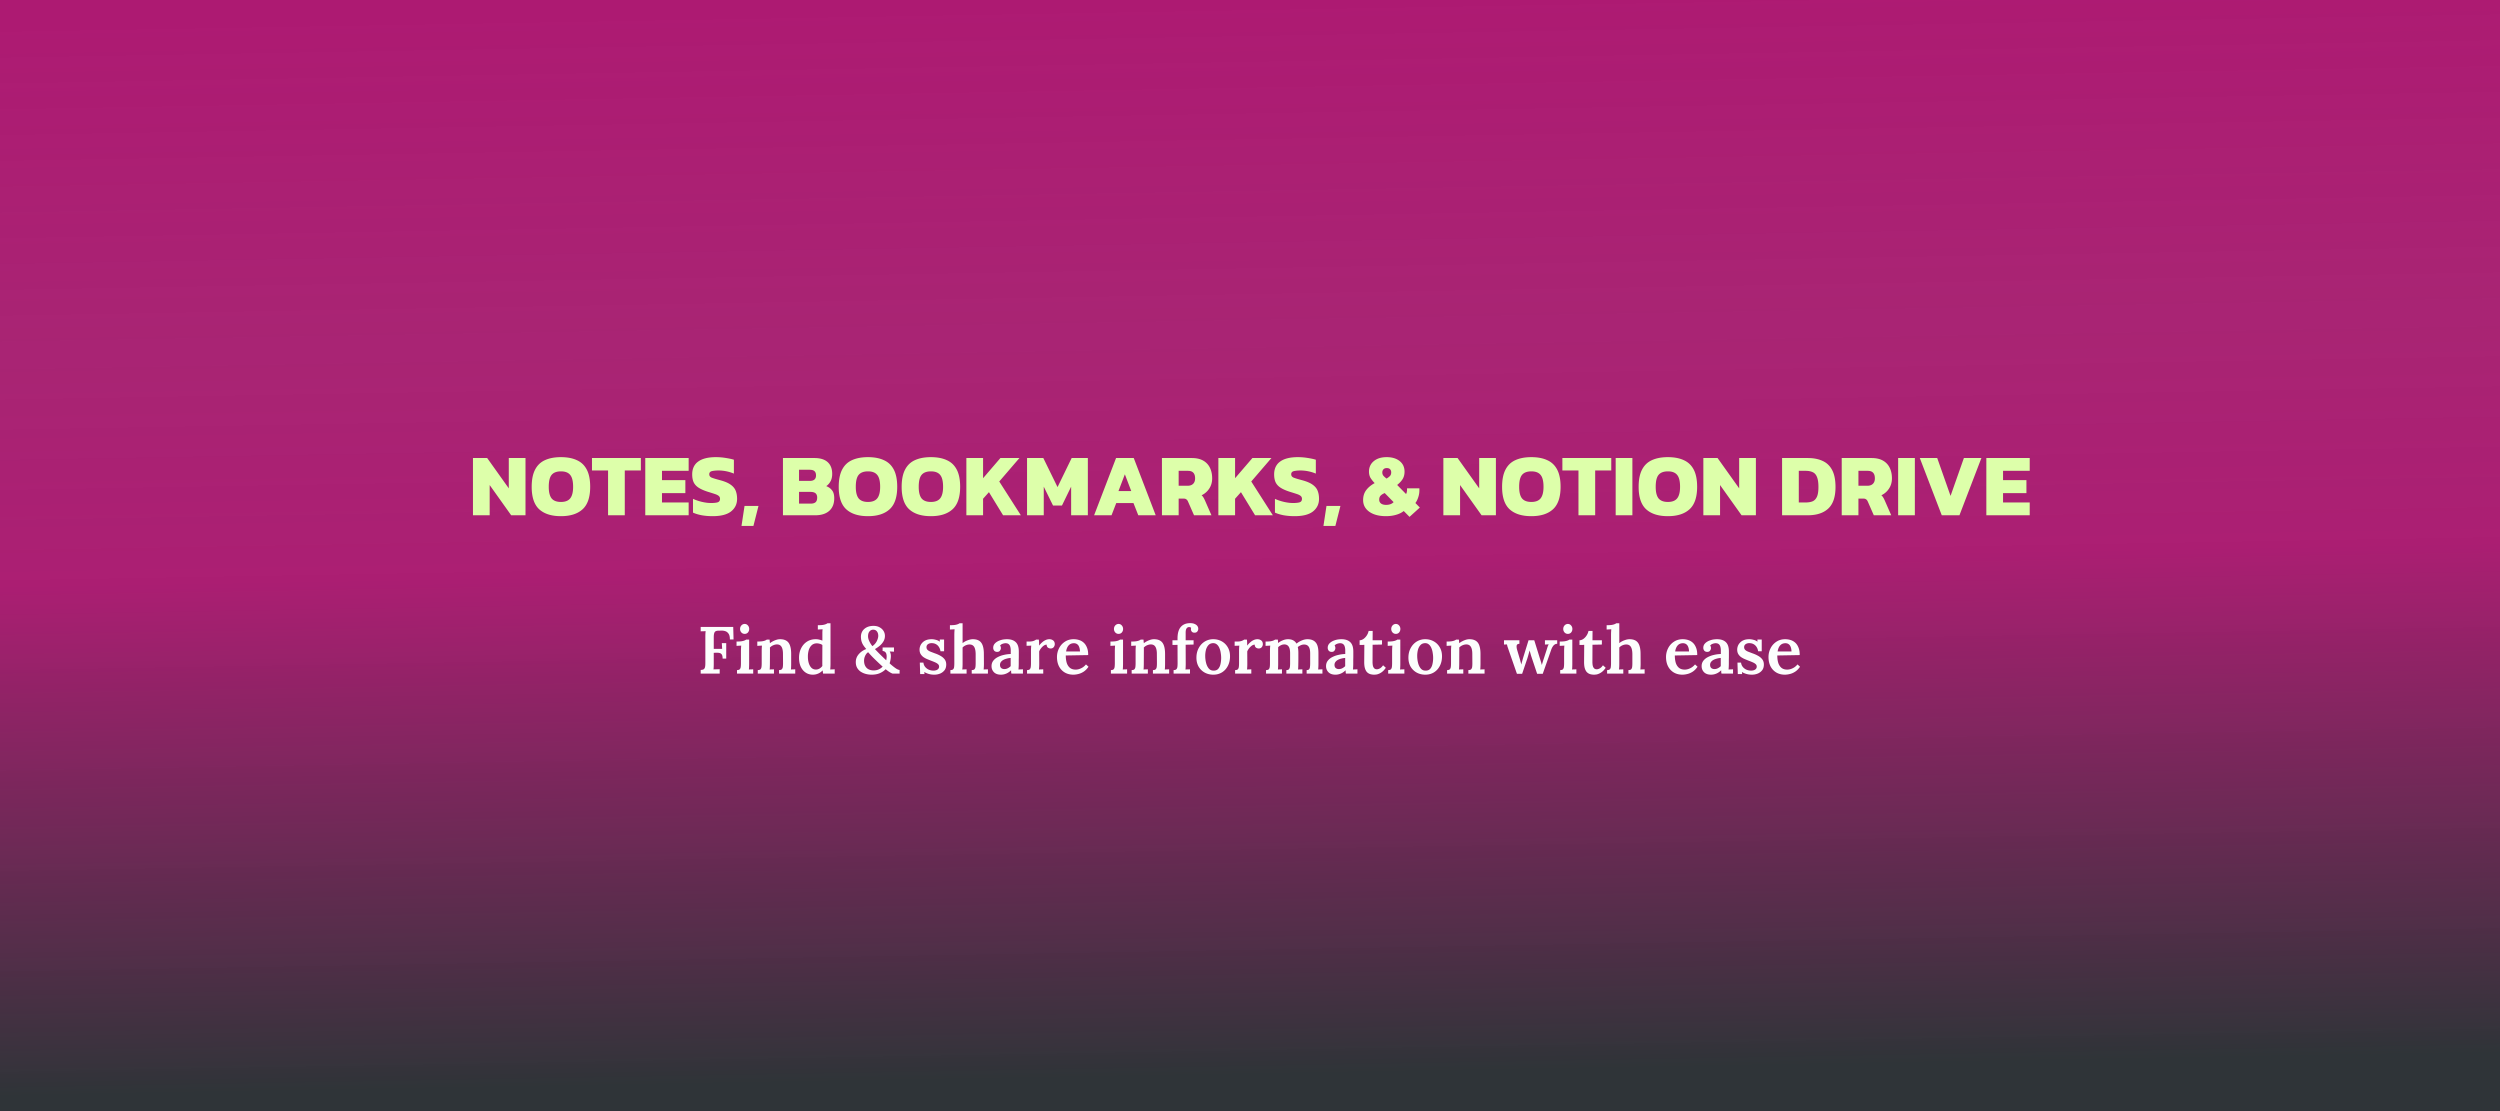 <svg xmlns="http://www.w3.org/2000/svg" width="900" height="400" fill="none"><rect width="100%" height="100%" fill="#808080" stroke="none"/><path fill="url(#a)" d="M0 0h900v400H0z"/><path fill="#DFA" d="M170.268 185.5v-20.608h5.12l7.776 10.912v-10.912h6.016V185.5h-5.152l-7.744-10.88v10.88h-6.016Zm31.669.32c-3.413 0-6.026-.832-7.84-2.496-1.792-1.664-2.688-4.352-2.688-8.064 0-2.56.406-4.619 1.216-6.176.811-1.579 1.995-2.72 3.552-3.424 1.579-.725 3.499-1.088 5.76-1.088 2.262 0 4.171.363 5.728 1.088 1.579.704 2.774 1.845 3.584 3.424.811 1.557 1.216 3.616 1.216 6.176 0 3.712-.906 6.4-2.72 8.064-1.813 1.664-4.416 2.496-7.808 2.496Zm0-5.12c1.536 0 2.646-.427 3.328-1.28.704-.875 1.056-2.261 1.056-4.16 0-2.027-.352-3.456-1.056-4.288-.682-.853-1.792-1.28-3.328-1.28-1.536 0-2.656.427-3.36 1.28-.682.832-1.024 2.261-1.024 4.288 0 1.899.342 3.285 1.024 4.16.704.853 1.824 1.28 3.36 1.28Zm16.968 4.8v-16.128h-5.792v-4.48h17.6v4.48h-5.792V185.5h-6.016Zm13.394 0v-20.608h15.616v4.608h-9.6v3.36h8.416v4.672h-8.416v3.36h9.6v4.608h-15.616Zm24.284.32c-1.387 0-2.699-.107-3.936-.32-1.238-.235-2.294-.555-3.168-.96v-4.96c.96.448 2.026.811 3.2 1.088 1.173.277 2.272.416 3.296.416 1.066 0 1.866-.085 2.4-.256.554-.192.832-.608.832-1.248 0-.448-.16-.8-.48-1.056-.299-.256-.779-.491-1.44-.704-.64-.213-1.483-.48-2.528-.8-1.387-.448-2.486-.939-3.296-1.472-.811-.533-1.398-1.184-1.76-1.952-.342-.768-.512-1.707-.512-2.816 0-2.027.714-3.563 2.144-4.608 1.45-1.067 3.594-1.6 6.432-1.6 1.13 0 2.293.096 3.488.288 1.216.192 2.197.405 2.944.64v4.992a15.128 15.128 0 0 0-2.88-.864 14.184 14.184 0 0 0-2.592-.256c-.939 0-1.739.075-2.4.224-.662.149-.992.533-.992 1.152 0 .533.277.928.832 1.184.576.235 1.589.544 3.04.928 1.685.448 2.965.992 3.84 1.632.896.64 1.504 1.387 1.824 2.24.32.832.48 1.781.48 2.848 0 1.877-.726 3.392-2.176 4.544-1.451 1.131-3.648 1.696-6.592 1.696Zm10.358 3.52 1.088-7.2h5.024l-1.824 7.2h-4.288Zm14.921-3.84v-20.608h11.328c2.091 0 3.68.491 4.768 1.472 1.088.981 1.632 2.389 1.632 4.224 0 1.067-.203 1.963-.608 2.688a4.648 4.648 0 0 1-1.536 1.728c.875.341 1.568.843 2.08 1.504.533.64.8 1.6.8 2.88 0 1.941-.597 3.445-1.792 4.512-1.195 1.067-2.891 1.6-5.088 1.6h-11.584Zm5.792-12.384h3.904c1.472 0 2.208-.661 2.208-1.984 0-.661-.181-1.163-.544-1.504-.341-.341-.949-.512-1.824-.512h-3.744v4Zm0 8.192h4.16c.811 0 1.408-.171 1.792-.512.384-.341.576-.907.576-1.696 0-.661-.192-1.163-.576-1.504-.384-.341-1.024-.512-1.92-.512h-4.032v4.224Zm24.815 4.512c-3.414 0-6.027-.832-7.84-2.496-1.792-1.664-2.688-4.352-2.688-8.064 0-2.56.405-4.619 1.216-6.176.81-1.579 1.994-2.72 3.552-3.424 1.578-.725 3.498-1.088 5.76-1.088 2.261 0 4.17.363 5.728 1.088 1.578.704 2.773 1.845 3.584 3.424.81 1.557 1.216 3.616 1.216 6.176 0 3.712-.907 6.4-2.72 8.064-1.814 1.664-4.416 2.496-7.808 2.496Zm0-5.12c1.536 0 2.645-.427 3.328-1.28.704-.875 1.056-2.261 1.056-4.16 0-2.027-.352-3.456-1.056-4.288-.683-.853-1.792-1.28-3.328-1.28-1.536 0-2.656.427-3.36 1.28-.683.832-1.024 2.261-1.024 4.288 0 1.899.341 3.285 1.024 4.16.704.853 1.824 1.28 3.36 1.28Zm22.656 5.12c-3.413 0-6.027-.832-7.84-2.496-1.792-1.664-2.688-4.352-2.688-8.064 0-2.56.405-4.619 1.216-6.176.811-1.579 1.995-2.72 3.552-3.424 1.579-.725 3.499-1.088 5.76-1.088 2.261 0 4.171.363 5.728 1.088 1.579.704 2.773 1.845 3.584 3.424.811 1.557 1.216 3.616 1.216 6.176 0 3.712-.907 6.4-2.72 8.064-1.813 1.664-4.416 2.496-7.808 2.496Zm0-5.12c1.536 0 2.645-.427 3.328-1.28.704-.875 1.056-2.261 1.056-4.16 0-2.027-.352-3.456-1.056-4.288-.683-.853-1.792-1.28-3.328-1.28-1.536 0-2.656.427-3.36 1.28-.683.832-1.024 2.261-1.024 4.288 0 1.899.341 3.285 1.024 4.16.704.853 1.824 1.28 3.36 1.28Zm12.768 4.8v-20.608h6.016v7.264l6.24-7.264h6.848l-7.264 8.448 7.776 12.16h-6.4l-5.088-8.32-2.112 2.368v5.952h-6.016Zm21.844 0v-20.608h5.856l5.12 10.464 5.088-10.464h5.824V185.5h-6.016v-10.304l-3.296 6.784h-3.232l-3.328-6.784V185.5h-6.016Zm24.141 0 7.904-20.608h6.368l7.904 20.608h-6.272l-1.728-4.384h-6.208l-1.696 4.384h-6.272Zm8.768-8.704h4.608l-2.304-6.048-2.304 6.048Zm15.653 8.704v-20.608h10.72c1.686 0 3.062.309 4.128.928a5.83 5.83 0 0 1 2.432 2.592c.534 1.088.8 2.357.8 3.808 0 1.387-.352 2.613-1.056 3.68a6.68 6.68 0 0 1-2.752 2.4c.235.192.438.427.608.704.171.256.363.619.576 1.088l2.368 5.408h-6.272l-2.176-4.96c-.17-.384-.384-.651-.64-.8-.234-.171-.576-.256-1.024-.256h-1.696v6.016h-6.016Zm6.016-10.624h3.168c.875 0 1.547-.224 2.016-.672.491-.469.736-1.131.736-1.984 0-1.813-.853-2.72-2.56-2.72h-3.36v5.376Zm14.297 10.624v-20.608h6.016v7.264l6.24-7.264h6.848l-7.264 8.448 7.776 12.16h-6.4l-5.088-8.32-2.112 2.368v5.952h-6.016Zm27.471.32c-1.387 0-2.699-.107-3.936-.32-1.238-.235-2.294-.555-3.168-.96v-4.96c.96.448 2.026.811 3.2 1.088 1.173.277 2.272.416 3.296.416 1.066 0 1.866-.085 2.4-.256.554-.192.832-.608.832-1.248 0-.448-.16-.8-.48-1.056-.299-.256-.779-.491-1.44-.704-.64-.213-1.483-.48-2.528-.8-1.387-.448-2.486-.939-3.296-1.472-.811-.533-1.398-1.184-1.76-1.952-.342-.768-.512-1.707-.512-2.816 0-2.027.714-3.563 2.144-4.608 1.45-1.067 3.594-1.6 6.432-1.6 1.13 0 2.293.096 3.488.288 1.216.192 2.197.405 2.944.64v4.992a15.128 15.128 0 0 0-2.88-.864 14.184 14.184 0 0 0-2.592-.256c-.939 0-1.739.075-2.4.224-.662.149-.992.533-.992 1.152 0 .533.277.928.832 1.184.576.235 1.589.544 3.04.928 1.685.448 2.965.992 3.84 1.632.896.64 1.504 1.387 1.824 2.24.32.832.48 1.781.48 2.848 0 1.877-.726 3.392-2.176 4.544-1.451 1.131-3.648 1.696-6.592 1.696Zm10.358 3.52 1.088-7.2h5.024l-1.824 7.2h-4.288Zm30.985-3.264-2.08-2.112c-.725.597-1.653 1.056-2.784 1.376-1.109.32-2.304.48-3.584.48-2.517 0-4.523-.523-6.016-1.568-1.493-1.067-2.24-2.475-2.24-4.224 0-1.387.363-2.571 1.088-3.552.725-.981 1.749-1.835 3.072-2.56a11.38 11.38 0 0 1-1.504-1.888c-.363-.64-.544-1.387-.544-2.24 0-1.557.576-2.816 1.728-3.776 1.152-.96 2.699-1.44 4.64-1.44 1.941 0 3.499.469 4.672 1.408 1.173.939 1.76 2.208 1.76 3.808 0 1.024-.224 1.909-.672 2.656-.448.725-1.109 1.44-1.984 2.144l3.2 3.264c.235-.405.352-.907.352-1.504v-.544h4.448v.736c0 .853-.139 1.685-.416 2.496-.256.811-.597 1.493-1.024 2.048l1.6 1.632-3.712 3.36Zm-8.256-13.792c.555-.341.971-.661 1.248-.96.277-.32.416-.736.416-1.248 0-.469-.128-.843-.384-1.12-.256-.299-.651-.448-1.184-.448-.576 0-.992.16-1.248.48a1.615 1.615 0 0 0-.384 1.088c0 .469.128.864.384 1.184.277.32.661.661 1.152 1.024Zm-.192 9.472c1.195 0 2.101-.331 2.72-.992l-3.2-3.264c-.661.277-1.163.597-1.504.96-.32.363-.48.832-.48 1.408 0 .597.224 1.067.672 1.408.448.32 1.045.48 1.792.48Zm20.634 3.744v-20.608h5.12l7.776 10.912v-10.912h6.016V185.5h-5.152l-7.744-10.88v10.88h-6.016Zm31.669.32c-3.413 0-6.027-.832-7.84-2.496-1.792-1.664-2.688-4.352-2.688-8.064 0-2.56.405-4.619 1.216-6.176.811-1.579 1.995-2.72 3.552-3.424 1.579-.725 3.499-1.088 5.76-1.088 2.261 0 4.171.363 5.728 1.088 1.579.704 2.773 1.845 3.584 3.424.811 1.557 1.216 3.616 1.216 6.176 0 3.712-.907 6.4-2.72 8.064-1.813 1.664-4.416 2.496-7.808 2.496Zm0-5.12c1.536 0 2.645-.427 3.328-1.28.704-.875 1.056-2.261 1.056-4.16 0-2.027-.352-3.456-1.056-4.288-.683-.853-1.792-1.28-3.328-1.28-1.536 0-2.656.427-3.36 1.28-.683.832-1.024 2.261-1.024 4.288 0 1.899.341 3.285 1.024 4.16.704.853 1.824 1.28 3.36 1.28Zm16.968 4.8v-16.128h-5.792v-4.48h17.6v4.48h-5.792V185.5h-6.016Zm13.394 0v-20.608h6.016V185.5h-6.016Zm18.794.32c-3.413 0-6.026-.832-7.84-2.496-1.792-1.664-2.688-4.352-2.688-8.064 0-2.56.406-4.619 1.216-6.176.811-1.579 1.995-2.72 3.552-3.424 1.579-.725 3.499-1.088 5.76-1.088 2.262 0 4.171.363 5.728 1.088 1.579.704 2.774 1.845 3.584 3.424.811 1.557 1.216 3.616 1.216 6.176 0 3.712-.906 6.4-2.72 8.064-1.813 1.664-4.416 2.496-7.808 2.496Zm0-5.12c1.536 0 2.646-.427 3.328-1.28.704-.875 1.056-2.261 1.056-4.16 0-2.027-.352-3.456-1.056-4.288-.682-.853-1.792-1.28-3.328-1.28-1.536 0-2.656.427-3.36 1.28-.682.832-1.024 2.261-1.024 4.288 0 1.899.342 3.285 1.024 4.16.704.853 1.824 1.28 3.36 1.28Zm12.769 4.8v-20.608h5.12l7.776 10.912v-10.912h6.016V185.5h-5.152l-7.744-10.88v10.88h-6.016Zm28.343 0v-20.608h9.216c2.112 0 3.915.352 5.408 1.056 1.494.683 2.635 1.792 3.424 3.328.79 1.515 1.184 3.531 1.184 6.048 0 3.541-.864 6.123-2.592 7.744-1.728 1.621-4.202 2.432-7.424 2.432h-9.216Zm6.016-4.608h2.432c1.003 0 1.846-.139 2.528-.416.683-.299 1.206-.843 1.568-1.632.363-.811.544-1.984.544-3.52s-.17-2.72-.512-3.552c-.32-.853-.821-1.44-1.504-1.76-.682-.341-1.557-.512-2.624-.512h-2.432v11.392Zm15.453 4.608v-20.608h10.72c1.685 0 3.061.309 4.128.928a5.83 5.83 0 0 1 2.432 2.592c.533 1.088.8 2.357.8 3.808 0 1.387-.352 2.613-1.056 3.68a6.686 6.686 0 0 1-2.752 2.4c.235.192.437.427.608.704.171.256.363.619.576 1.088l2.368 5.408h-6.272l-2.176-4.96c-.171-.384-.384-.651-.64-.8-.235-.171-.576-.256-1.024-.256h-1.696v6.016h-6.016Zm6.016-10.624h3.168c.875 0 1.547-.224 2.016-.672.491-.469.736-1.131.736-1.984 0-1.813-.853-2.72-2.56-2.72h-3.36v5.376Zm14.297 10.624v-20.608h6.016V185.5h-6.016Zm15.701 0-7.904-20.608h6.272l4.8 13.632 4.8-13.632h6.304L705.4 185.5h-6.368Zm16.049 0v-20.608h15.616v4.608h-9.6v3.36h8.416v4.672h-8.416v3.36h9.6v4.608h-15.616Z"/><path fill="#FCFEFD" d="M252.248 242.5v-1.32c.448-.016.792-.088 1.032-.216.24-.144.408-.384.504-.72.096-.352.144-.832.144-1.44v-9.576c0-.4.008-.784.024-1.152.032-.368.056-.656.072-.864-.272.016-.584.032-.936.048-.352 0-.632.008-.84.024V225.7h11.712l.12 4.512h-1.32c0-.912-.152-1.592-.456-2.04-.304-.464-.688-.776-1.152-.936a3.91 3.91 0 0 0-1.416-.216l-1.176.024c-.416.016-.744.096-.984.24-.224.144-.384.392-.48.744-.096.336-.144.8-.144 1.392v4.176h3.024l-.12-2.064h1.584v5.568h-1.296c0-.688-.104-1.184-.312-1.488a1.283 1.283 0 0 0-.888-.552c-.368-.08-.808-.104-1.32-.072l-.672.024v3.912c0 .432-.008.832-.024 1.2s-.04.656-.072.864c.208-.016.448-.024.72-.024.288-.016.568-.024.84-.024.288-.016.512-.024.672-.024v1.584h-6.84Zm13.073-1.272c.464 0 .792-.096.984-.288.192-.208.312-.496.36-.864.048-.368.072-.784.072-1.248v-4.488a24.026 24.026 0 0 1 .096-1.92c-.272.016-.568.032-.888.048-.32.016-.584.032-.792.048v-1.56c.72 0 1.312-.032 1.776-.096.48-.08.848-.176 1.104-.288.272-.112.464-.216.576-.312h1.08v8.808c0 .256-.008.568-.024.936 0 .352-.024.696-.072 1.032.256-.032.528-.048.816-.048.304-.016.552-.024.744-.024v1.536h-5.832v-1.272Zm2.76-13.032c-.464 0-.856-.168-1.176-.504a1.825 1.825 0 0 1-.48-1.272c0-.496.16-.92.48-1.272.336-.352.728-.528 1.176-.528.464 0 .848.176 1.152.528.32.352.48.776.48 1.272s-.152.92-.456 1.272c-.304.336-.696.504-1.176.504Zm4.716 14.304v-1.272c.464 0 .792-.096.984-.288.192-.208.312-.496.36-.864.048-.368.072-.784.072-1.248v-4.512c0-.288.008-.592.024-.912.016-.32.04-.648.072-.984-.256.016-.552.032-.888.048-.32.016-.584.032-.792.048v-1.56c.72 0 1.312-.032 1.776-.096.464-.08.824-.176 1.08-.288.256-.112.44-.216.552-.312h1.008c.032.176.048.32.048.432 0 .112.008.232.024.36l.072.504c.32-.272.688-.512 1.104-.72.432-.224.864-.4 1.296-.528a4.244 4.244 0 0 1 1.2-.192c1.44 0 2.472.424 3.096 1.272.624.848.936 2.2.936 4.056v3.624c0 .256-.008.568-.024.936 0 .352-.024.696-.072 1.032.272-.032.552-.048.84-.048.288-.016.528-.024.72-.024v1.536h-5.832v-1.272c.464 0 .792-.096.984-.288.208-.208.336-.496.384-.864.048-.368.072-.784.072-1.248l-.024-3.408c0-1.152-.176-2.008-.528-2.568-.336-.576-.896-.864-1.68-.864-.464.016-.92.128-1.368.336a3.66 3.66 0 0 0-1.128.792c.016.192.024.392.024.6v.624l-.024 4.728c0 .256-.008.568-.024.936 0 .352-.024.696-.072 1.032.256-.032.528-.048.816-.048.304-.016.552-.024.744-.024v1.536h-5.832Zm19.824.384c-.96 0-1.816-.248-2.568-.744s-1.344-1.2-1.776-2.112c-.416-.912-.624-1.984-.624-3.216 0-1.296.256-2.448.768-3.456s1.216-1.8 2.112-2.376c.912-.576 1.96-.864 3.144-.864.464 0 .896.056 1.296.168.416.096.776.208 1.08.336v-3.024c.016-.352.04-.704.072-1.056-.256.016-.552.032-.888.048-.32.016-.592.032-.816.048v-1.56c.736 0 1.336-.032 1.8-.096.464-.08.824-.176 1.08-.288.272-.112.464-.216.576-.312h1.104v14.688a23.397 23.397 0 0 1-.096 1.968c.272-.032.552-.048.84-.048.304-.016.56-.032.768-.048v1.56h-4.176l-.096-.576c-.016-.208-.04-.4-.072-.576-.496.528-1.04.912-1.632 1.152a4.725 4.725 0 0 1-1.896.384Zm1.128-1.848c.448 0 .88-.12 1.296-.36a3.337 3.337 0 0 0 1.008-.936 9.429 9.429 0 0 1-.024-.672v-.72l.024-6.144a2.417 2.417 0 0 0-.912-.432 3.853 3.853 0 0 0-1.128-.168c-.752.016-1.368.256-1.848.72-.464.448-.808 1.04-1.032 1.776a8.232 8.232 0 0 0-.288 2.4c0 .784.104 1.52.312 2.208.208.688.52 1.248.936 1.68.432.432.984.648 1.656.648Zm20.024 1.848a8.297 8.297 0 0 1-2.063-.264 6.243 6.243 0 0 1-1.824-.792 4.304 4.304 0 0 1-1.32-1.416c-.32-.576-.48-1.264-.48-2.064 0-1.072.352-2.016 1.056-2.832.704-.816 1.608-1.44 2.712-1.872-.528-.592-.936-1.136-1.224-1.632a5.266 5.266 0 0 1-.552-1.416 6.854 6.854 0 0 1-.144-1.392c.016-1.184.44-2.128 1.272-2.832.832-.704 1.92-1.056 3.264-1.056.832 0 1.552.168 2.16.504.624.336 1.104.776 1.44 1.32.336.544.504 1.144.504 1.8 0 .64-.152 1.248-.456 1.824a6.09 6.09 0 0 1-1.272 1.584c-.544.48-1.168.92-1.872 1.32a65.031 65.031 0 0 0 2.4 2.448c.56.544 1.112 1.072 1.656 1.584.064-.224.104-.448.12-.672.032-.224.048-.44.048-.648 0-.416-.048-.768-.144-1.056a1.306 1.306 0 0 0-.48-.672c-.208-.176-.488-.272-.84-.288v-1.272h4.104v1.512l-1.56-.072c.144.192.248.432.312.72.08.272.12.576.12.912 0 .416-.04.848-.12 1.296a6.395 6.395 0 0 1-.336 1.32c.096.08.192.176.288.288l.336.288c.656.56 1.24 1.008 1.752 1.344.528.32.936.48 1.224.48v1.32h-2.448c-.128 0-.424-.128-.888-.384s-1.024-.656-1.68-1.2c-.576.592-1.288 1.072-2.136 1.44-.848.352-1.824.528-2.929.528Zm.625-1.536c.736.016 1.384-.104 1.944-.36a4.375 4.375 0 0 0 1.416-1.008c-.176-.16-.352-.312-.528-.456-.16-.16-.328-.32-.504-.48a102.706 102.706 0 0 1-2.448-2.352 43.083 43.083 0 0 1-1.752-1.896c-.384.256-.68.576-.888.96a4.61 4.61 0 0 0-.456 1.104c-.08.368-.12.688-.12.96 0 .768.144 1.416.432 1.944.288.528.68.92 1.176 1.176.496.256 1.072.392 1.728.408Zm-.336-8.736c.704-.496 1.232-1.096 1.584-1.8.352-.72.528-1.36.528-1.92 0-.64-.16-1.168-.48-1.584-.32-.416-.768-.624-1.344-.624-.528 0-.968.208-1.32.624-.352.4-.528.984-.528 1.752 0 .56.152 1.16.456 1.8a8.54 8.54 0 0 0 1.104 1.752Zm22.282 10.272a7.15 7.15 0 0 1-2.064-.288c-.64-.192-1.152-.424-1.536-.696l.072.768h-1.56l-.12-4.128h1.296c.048.544.24 1.04.576 1.488.336.432.768.776 1.296 1.032a4.41 4.41 0 0 0 1.8.36c.32 0 .624-.048.912-.144.304-.096.552-.248.744-.456.208-.224.312-.504.312-.84 0-.352-.12-.64-.36-.864-.224-.224-.544-.432-.96-.624a20.88 20.88 0 0 0-1.464-.6 57.826 57.826 0 0 1-1.488-.6 7.468 7.468 0 0 1-1.368-.744 3.682 3.682 0 0 1-1.008-1.104c-.256-.432-.384-.96-.384-1.584 0-.432.08-.864.24-1.296.16-.432.416-.832.768-1.2.352-.384.8-.688 1.344-.912.56-.224 1.24-.336 2.04-.336.432 0 .92.072 1.464.216a3.732 3.732 0 0 1 1.44.672l-.024-.768h1.56v4.224h-1.296a3.753 3.753 0 0 0-.528-1.488 2.97 2.97 0 0 0-1.08-1.056c-.448-.256-.984-.384-1.608-.384-.512 0-.944.128-1.296.384-.352.24-.528.6-.528 1.08 0 .4.136.728.408.984.272.256.64.472 1.104.648l1.512.576c.752.256 1.432.56 2.04.912.624.352 1.12.776 1.488 1.272.368.496.552 1.112.552 1.848 0 .832-.208 1.52-.624 2.064a3.913 3.913 0 0 1-1.608 1.2 5.627 5.627 0 0 1-2.064.384Zm13.477-1.656c.464 0 .792-.096.984-.288.192-.208.312-.496.36-.864.048-.368.072-.784.072-1.248v-3.408c-.016-1.152-.2-2.008-.552-2.568-.352-.56-.904-.84-1.656-.84-.464 0-.928.104-1.392.312a3.568 3.568 0 0 0-1.104.768v5.976c0 .256-.008.568-.024.936-.016.352-.048.696-.096 1.032.272-.032.552-.048.84-.048.288-.016.528-.024.72-.024v1.536h-5.832v-1.272c.464 0 .792-.096.984-.288.208-.208.328-.496.36-.864.048-.368.072-.784.072-1.248V228.46a24.026 24.026 0 0 1 .096-1.92c-.272.016-.568.032-.888.048-.32.016-.584.032-.792.048v-1.56c.736 0 1.336-.032 1.8-.096.464-.08.824-.176 1.08-.288.272-.112.464-.216.576-.312h1.104v7.152c.32-.272.688-.512 1.104-.72a8.287 8.287 0 0 1 1.32-.504 4.492 4.492 0 0 1 1.224-.192c1.44 0 2.464.424 3.072 1.272.624.848.936 2.2.936 4.056l.024 3.624a22.089 22.089 0 0 1-.096 1.968c.256-.032.52-.048.792-.048.288-.016.536-.024.744-.024v1.536h-5.832v-1.272Zm14.286 1.272c-.048-.24-.08-.44-.096-.6 0-.176-.008-.376-.024-.6-.544.544-1.128.944-1.752 1.2a4.839 4.839 0 0 1-1.896.384c-1.088 0-1.928-.296-2.52-.888-.576-.592-.864-1.32-.864-2.184 0-.768.208-1.416.624-1.944.416-.544.96-.984 1.632-1.32a8.771 8.771 0 0 1 2.232-.792 11.572 11.572 0 0 1 2.424-.312v-1.32c0-.464-.056-.888-.168-1.272-.096-.4-.28-.712-.552-.936-.272-.24-.672-.36-1.2-.36a3.378 3.378 0 0 0-1.08.24 1.743 1.743 0 0 0-.84.624.977.977 0 0 1 .24.48c.032.16.048.304.048.432 0 .288-.112.592-.336.912-.224.304-.584.448-1.08.432-.432-.016-.768-.168-1.008-.456a1.63 1.63 0 0 1-.336-1.032c0-.608.216-1.136.648-1.584.448-.464 1.048-.824 1.8-1.08.752-.272 1.592-.408 2.52-.408 1.376 0 2.432.36 3.168 1.08.736.72 1.096 1.872 1.08 3.456v1.536c0 .448-.008.904-.024 1.368v1.512a23.397 23.397 0 0 1-.096 1.968c.288-.032.576-.048.864-.048.304-.016.552-.032.744-.048v1.56h-4.152Zm-.264-5.64c-.48.032-.952.112-1.416.24-.464.112-.88.272-1.248.48a2.663 2.663 0 0 0-.888.792 1.699 1.699 0 0 0-.288 1.056c.016.496.176.864.48 1.104.304.224.656.336 1.056.336.464 0 .88-.096 1.248-.288a4.052 4.052 0 0 0 1.056-.768v-2.952Zm5.892 4.368c.464 0 .792-.096.984-.288.192-.208.312-.496.36-.864.048-.368.072-.784.072-1.248v-4.512c0-.288.008-.592.024-.912.016-.32.04-.648.072-.984-.272.016-.568.032-.888.048-.32 0-.584.008-.792.024v-1.536h.888c.64 0 1.176-.072 1.608-.216.432-.16.736-.32.912-.48h1.008c.032.192.056.496.072.912.016.416.024.832.024 1.248.368-.48.752-.888 1.152-1.224a4.55 4.55 0 0 1 1.224-.792 3.22 3.22 0 0 1 1.32-.288c.512 0 .96.144 1.344.432.4.288.6.752.6 1.392 0 .208-.056.432-.168.672a1.34 1.34 0 0 1-.48.6c-.208.16-.496.24-.864.24-.336 0-.656-.104-.96-.312-.288-.224-.44-.576-.456-1.056-.336-.016-.688.104-1.056.36a4.82 4.82 0 0 0-.96.936 4.882 4.882 0 0 0-.672 1.128l.024 4.56a22.089 22.089 0 0 1-.096 1.968c.256-.032.528-.048.816-.048.288-.016.528-.024.72-.024v1.536h-5.832v-1.272Zm16.681 1.656c-1.152 0-2.176-.256-3.072-.768a5.448 5.448 0 0 1-2.088-2.208c-.496-.96-.744-2.088-.744-3.384 0-1.12.248-2.168.744-3.144a6.055 6.055 0 0 1 2.088-2.352c.912-.608 1.968-.912 3.168-.912.672 0 1.32.096 1.944.288a4.42 4.42 0 0 1 1.68.96c.496.448.888 1.04 1.176 1.776.304.736.448 1.632.432 2.688l-8.064.144c0 .992.112 1.872.336 2.64.24.752.624 1.352 1.152 1.8.528.432 1.224.648 2.088.648.384 0 .792-.064 1.224-.192a5.818 5.818 0 0 0 1.32-.624c.432-.288.816-.64 1.152-1.056l.912.84c-.528.768-1.112 1.36-1.752 1.776-.64.416-1.28.696-1.92.84-.64.16-1.232.24-1.776.24Zm-2.616-8.352h4.992c-.016-.64-.112-1.176-.288-1.608-.16-.448-.4-.784-.72-1.008-.32-.24-.712-.36-1.176-.36-.784 0-1.416.264-1.896.792-.464.512-.768 1.24-.912 2.184Zm16.122 6.696c.464 0 .792-.096.984-.288.192-.208.312-.496.36-.864.048-.368.072-.784.072-1.248v-4.488a24.026 24.026 0 0 1 .096-1.92c-.272.016-.568.032-.888.048-.32.016-.584.032-.792.048v-1.56c.72 0 1.312-.032 1.776-.096.48-.08.848-.176 1.104-.288.272-.112.464-.216.576-.312h1.08v8.808c0 .256-.008.568-.024.936 0 .352-.024.696-.072 1.032.256-.032.528-.048.816-.048.304-.016.552-.024.744-.024v1.536h-5.832v-1.272Zm2.76-13.032c-.464 0-.856-.168-1.176-.504a1.825 1.825 0 0 1-.48-1.272c0-.496.16-.92.48-1.272.336-.352.728-.528 1.176-.528.464 0 .848.176 1.152.528.32.352.48.776.48 1.272s-.152.92-.456 1.272c-.304.336-.696.504-1.176.504Zm4.717 14.304v-1.272c.464 0 .792-.096.984-.288.192-.208.312-.496.36-.864.048-.368.072-.784.072-1.248v-4.512c0-.288.008-.592.024-.912.016-.32.04-.648.072-.984-.256.016-.552.032-.888.048-.32.016-.584.032-.792.048v-1.56c.72 0 1.312-.032 1.776-.096.464-.08.824-.176 1.08-.288.256-.112.44-.216.552-.312h1.008c.032.176.048.32.048.432 0 .112.008.232.024.36l.072.504c.32-.272.688-.512 1.104-.72.432-.224.864-.4 1.296-.528a4.244 4.244 0 0 1 1.2-.192c1.44 0 2.472.424 3.096 1.272.624.848.936 2.2.936 4.056v3.624c0 .256-.008.568-.024.936 0 .352-.024.696-.072 1.032.272-.032.552-.048.84-.048.288-.016.528-.024.72-.024v1.536h-5.832v-1.272c.464 0 .792-.096.984-.288.208-.208.336-.496.384-.864.048-.368.072-.784.072-1.248l-.024-3.408c0-1.152-.176-2.008-.528-2.568-.336-.576-.896-.864-1.68-.864-.464.016-.92.128-1.368.336a3.66 3.66 0 0 0-1.128.792c.016.192.024.392.024.6v.624l-.024 4.728c0 .256-.008.568-.024.936 0 .352-.024.696-.072 1.032.256-.032.528-.048.816-.048.304-.016.552-.024.744-.024v1.536h-5.832Zm16.511-12.624c0-1.888.392-3.28 1.176-4.176.784-.912 1.92-1.368 3.408-1.368.624 0 1.144.096 1.56.288.432.176.76.416.984.72.224.304.336.64.336 1.008s-.112.696-.336.984c-.224.288-.552.432-.984.432-.432.016-.76-.104-.984-.36a1.278 1.278 0 0 1-.336-.864c0-.096.008-.184.024-.264a8.37 8.37 0 0 0 .048-.264.587.587 0 0 0-.336-.192 1.028 1.028 0 0 0-.36-.072c-.336 0-.6.104-.792.312-.192.192-.32.432-.384.72a4.195 4.195 0 0 0-.096.912v2.808h2.856v1.536l-2.856.072.024 6.936c0 .256-.008.568-.024.936 0 .368-.024.72-.072 1.056.272-.032.56-.048.864-.048.32-.016.576-.024.768-.024v1.536h-5.904v-1.272c.464 0 .792-.096.984-.288.208-.208.336-.496.384-.864.048-.368.072-.784.072-1.248l-.024-6.672-1.824.024v-1.68h1.824v-.624Zm12.9 13.008c-1.136 0-2.168-.248-3.096-.744a5.778 5.778 0 0 1-2.208-2.136c-.528-.928-.792-2.008-.792-3.24 0-1.296.272-2.448.816-3.456.544-1.008 1.272-1.792 2.184-2.352a5.79 5.79 0 0 1 3.048-.84c1.136 0 2.16.256 3.072.768a5.652 5.652 0 0 1 2.16 2.136c.544.912.816 1.992.816 3.24 0 1.312-.264 2.472-.792 3.48-.512.992-1.224 1.768-2.136 2.328-.896.544-1.92.816-3.072.816Zm.12-1.464c.72 0 1.272-.224 1.656-.672.384-.448.648-1.016.792-1.704.16-.704.24-1.424.24-2.16 0-.624-.056-1.256-.168-1.896a6.824 6.824 0 0 0-.48-1.728c-.224-.528-.52-.944-.888-1.248-.368-.32-.816-.48-1.344-.48-.704.016-1.264.248-1.68.696-.416.448-.72 1.016-.912 1.704a8.783 8.783 0 0 0-.264 2.184c0 .864.104 1.712.312 2.544.208.816.536 1.488.984 2.016.448.512 1.032.76 1.752.744Zm7.711-.192c.464 0 .792-.096.984-.288.192-.208.312-.496.36-.864.048-.368.072-.784.072-1.248v-4.512c0-.288.008-.592.024-.912.016-.32.04-.648.072-.984-.272.016-.568.032-.888.048-.32 0-.584.008-.792.024v-1.536h.888c.64 0 1.176-.072 1.608-.216.432-.16.736-.32.912-.48h1.008c.032.192.056.496.072.912.016.416.024.832.024 1.248.368-.48.752-.888 1.152-1.224a4.55 4.55 0 0 1 1.224-.792 3.22 3.22 0 0 1 1.32-.288c.512 0 .96.144 1.344.432.4.288.6.752.6 1.392 0 .208-.056.432-.168.672a1.34 1.34 0 0 1-.48.6c-.208.16-.496.24-.864.24-.336 0-.656-.104-.96-.312-.288-.224-.44-.576-.456-1.056-.336-.016-.688.104-1.056.36a4.82 4.82 0 0 0-.96.936 4.882 4.882 0 0 0-.672 1.128l.024 4.56a22.089 22.089 0 0 1-.096 1.968c.256-.032.528-.048.816-.048.288-.016.528-.024.72-.024v1.536h-5.832v-1.272Zm11.133 1.272v-1.272c.464 0 .792-.096.984-.288.192-.208.312-.496.36-.864.048-.368.072-.784.072-1.248v-4.512c0-.288.008-.592.024-.912.016-.32.04-.648.072-.984-.272.016-.568.032-.888.048-.32.016-.584.032-.792.048v-1.56c.72 0 1.312-.032 1.776-.096.464-.08.824-.176 1.08-.288.256-.112.44-.216.552-.312h1.008c.032.16.048.36.048.6.016.224.032.432.048.624a6.613 6.613 0 0 1 1.728-.984 4.789 4.789 0 0 1 1.824-.384c.752 0 1.376.136 1.872.408.512.272.912.664 1.2 1.176a7.256 7.256 0 0 1 1.896-1.128c.704-.304 1.384-.456 2.04-.456 1.328 0 2.32.392 2.976 1.176.672.768 1 2.08.984 3.936v3.84a22.089 22.089 0 0 1-.096 1.968c.256-.032.528-.048.816-.048.288-.016.528-.024.72-.024v1.536h-5.688v-1.272c.416 0 .712-.096.888-.288.176-.208.28-.496.312-.864.048-.368.072-.784.072-1.248v-3.576c0-1.152-.184-1.976-.552-2.472-.368-.496-.888-.744-1.56-.744a2.813 2.813 0 0 0-1.296.264c-.4.176-.752.392-1.056.648.08.304.136.632.168.984s.048.728.048 1.128v2.016c0 .656-.008 1.32-.024 1.992 0 .256-.008.568-.024.936 0 .352-.024.696-.072 1.032.256-.032.528-.048.816-.048.288-.016.536-.024.744-.024v1.536h-5.76v-1.272c.432 0 .736-.096.912-.288.192-.208.312-.496.36-.864.048-.368.072-.784.072-1.248v-3.624c0-1.152-.176-1.968-.528-2.448-.336-.496-.84-.752-1.512-.768a2.85 2.85 0 0 0-1.248.288c-.384.192-.72.424-1.008.696v6.096c0 .256-.008.568-.024.936 0 .352-.024.696-.072 1.032.256-.032.512-.048.768-.048.272-.016.504-.024.696-.024v1.536h-5.736Zm28.755 0c-.048-.24-.08-.44-.096-.6 0-.176-.008-.376-.024-.6-.544.544-1.128.944-1.752 1.2a4.839 4.839 0 0 1-1.896.384c-1.088 0-1.928-.296-2.52-.888-.576-.592-.864-1.32-.864-2.184 0-.768.208-1.416.624-1.944.416-.544.96-.984 1.632-1.32a8.771 8.771 0 0 1 2.232-.792 11.572 11.572 0 0 1 2.424-.312v-1.32c0-.464-.056-.888-.168-1.272-.096-.4-.28-.712-.552-.936-.272-.24-.672-.36-1.2-.36a3.378 3.378 0 0 0-1.08.24 1.743 1.743 0 0 0-.84.624.977.977 0 0 1 .24.48c.032.16.048.304.048.432 0 .288-.112.592-.336.912-.224.304-.584.448-1.08.432-.432-.016-.768-.168-1.008-.456a1.63 1.63 0 0 1-.336-1.032c0-.608.216-1.136.648-1.584.448-.464 1.048-.824 1.8-1.08.752-.272 1.592-.408 2.52-.408 1.376 0 2.432.36 3.168 1.08.736.72 1.096 1.872 1.08 3.456v1.536c0 .448-.008.904-.024 1.368v1.512a23.397 23.397 0 0 1-.096 1.968c.288-.032.576-.048.864-.048.304-.016.552-.032.744-.048v1.56h-4.152Zm-.264-5.64c-.48.032-.952.112-1.416.24-.464.112-.88.272-1.248.48a2.663 2.663 0 0 0-.888.792 1.699 1.699 0 0 0-.288 1.056c.016.496.176.864.48 1.104.304.224.656.336 1.056.336.464 0 .88-.096 1.248-.288a4.052 4.052 0 0 0 1.056-.768v-2.952Zm10.454 6.024c-.448 0-.888-.056-1.32-.168-.416-.112-.8-.32-1.152-.624-.336-.304-.608-.752-.816-1.344-.208-.608-.312-1.408-.312-2.4l.048-6.192-1.704.024v-1.68c.48-.016.944-.176 1.392-.48.448-.32.84-.736 1.176-1.248.336-.512.56-1.056.672-1.632h1.464l-.024 3.36h3.384v1.536l-3.384.072-.024 6.168c0 .48.04.928.12 1.344.096.4.256.72.48.96.24.24.56.36.96.36.304 0 .648-.096 1.032-.288.4-.192.8-.576 1.2-1.152l.984.888c-.4.608-.816 1.08-1.248 1.416a4.826 4.826 0 0 1-1.224.744c-.384.16-.728.256-1.032.288a7.138 7.138 0 0 1-.672.048Zm5.023-1.656c.464 0 .792-.096.984-.288.192-.208.312-.496.36-.864.048-.368.072-.784.072-1.248v-4.488a24.026 24.026 0 0 1 .096-1.92c-.272.016-.568.032-.888.048-.32.016-.584.032-.792.048v-1.56c.72 0 1.312-.032 1.776-.096.48-.08.848-.176 1.104-.288.272-.112.464-.216.576-.312h1.08v8.808c0 .256-.008.568-.024.936 0 .352-.024.696-.072 1.032.256-.032.528-.048.816-.048.304-.016.552-.024.744-.024v1.536h-5.832v-1.272Zm2.76-13.032c-.464 0-.856-.168-1.176-.504a1.825 1.825 0 0 1-.48-1.272c0-.496.16-.92.48-1.272.336-.352.728-.528 1.176-.528.464 0 .848.176 1.152.528.32.352.48.776.48 1.272s-.152.92-.456 1.272c-.304.336-.696.504-1.176.504Zm10.621 14.688c-1.136 0-2.168-.248-3.096-.744a5.778 5.778 0 0 1-2.208-2.136c-.528-.928-.792-2.008-.792-3.24 0-1.296.272-2.448.816-3.456.544-1.008 1.272-1.792 2.184-2.352a5.79 5.79 0 0 1 3.048-.84c1.136 0 2.16.256 3.072.768a5.652 5.652 0 0 1 2.16 2.136c.544.912.816 1.992.816 3.24 0 1.312-.264 2.472-.792 3.48-.512.992-1.224 1.768-2.136 2.328-.896.544-1.92.816-3.072.816Zm.12-1.464c.72 0 1.272-.224 1.656-.672.384-.448.648-1.016.792-1.704.16-.704.24-1.424.24-2.16 0-.624-.056-1.256-.168-1.896a6.824 6.824 0 0 0-.48-1.728c-.224-.528-.52-.944-.888-1.248-.368-.32-.816-.48-1.344-.48-.704.016-1.264.248-1.68.696-.416.448-.72 1.016-.912 1.704a8.783 8.783 0 0 0-.264 2.184c0 .864.104 1.712.312 2.544.208.816.536 1.488.984 2.016.448.512 1.032.76 1.752.744Zm7.71 1.08v-1.272c.464 0 .792-.096.984-.288.192-.208.312-.496.36-.864.048-.368.072-.784.072-1.248v-4.512c0-.288.008-.592.024-.912.016-.32.04-.648.072-.984-.256.016-.552.032-.888.048-.32.016-.584.032-.792.048v-1.56c.72 0 1.312-.032 1.776-.096.464-.08.824-.176 1.08-.288.256-.112.44-.216.552-.312h1.008c.032.176.048.32.048.432 0 .112.008.232.024.36l.072.504c.32-.272.688-.512 1.104-.72.432-.224.864-.4 1.296-.528a4.244 4.244 0 0 1 1.2-.192c1.44 0 2.472.424 3.096 1.272.624.848.936 2.2.936 4.056v3.624c0 .256-.008.568-.024.936 0 .352-.024.696-.072 1.032.272-.032.552-.048.84-.048.288-.016.528-.024.72-.024v1.536h-5.832v-1.272c.464 0 .792-.096.984-.288.208-.208.336-.496.384-.864.048-.368.072-.784.072-1.248l-.024-3.408c0-1.152-.176-2.008-.528-2.568-.336-.576-.896-.864-1.68-.864-.464.016-.92.128-1.368.336a3.66 3.66 0 0 0-1.128.792c.016.192.024.392.024.6v.624l-.024 4.728c0 .256-.008.568-.024.936 0 .352-.024.696-.072 1.032.256-.032.528-.048.816-.048.304-.016.552-.024.744-.024v1.536h-5.832Zm25.144.072-3-8.616c-.128-.4-.232-.704-.312-.912a4.841 4.841 0 0 1-.168-.552 7.541 7.541 0 0 0-.12-.504l-1.056.048V230.5h5.544v1.272c-.576.016-.904.224-.984.624-.064.4-.016.896.144 1.488l.912 3.072c.112.352.216.728.312 1.128.112.384.208.768.288 1.152.096-.368.2-.752.312-1.152.112-.416.248-.896.408-1.44l1.896-6.144h2.064l2.088 6.744c.112.336.224.696.336 1.08.112.384.216.744.312 1.08.08-.32.176-.664.288-1.032.112-.384.224-.736.336-1.056l1.152-3.552c.112-.384.216-.72.312-1.008.112-.288.24-.552.384-.792l-1.368.072V230.5h4.416v1.272a1.57 1.57 0 0 0-.912.264c-.24.16-.448.368-.624.624s-.32.512-.432.768a6.61 6.61 0 0 0-.264.696l-2.976 8.448h-2.016l-1.872-5.592a22.687 22.687 0 0 0-.264-.792c-.096-.32-.192-.656-.288-1.008a41.653 41.653 0 0 0-.288-1.008c-.096.384-.216.816-.36 1.296-.128.48-.256.928-.384 1.344-.128.416-.232.728-.312.936l-1.632 4.824h-1.872Zm15.567-1.344c.464 0 .792-.096.984-.288.192-.208.312-.496.36-.864.048-.368.072-.784.072-1.248v-4.488a24.026 24.026 0 0 1 .096-1.92c-.272.016-.568.032-.888.048-.32.016-.584.032-.792.048v-1.56c.72 0 1.312-.032 1.776-.096.48-.08.848-.176 1.104-.288.272-.112.464-.216.576-.312h1.08v8.808c0 .256-.008.568-.024.936 0 .352-.024.696-.072 1.032.256-.032.528-.048.816-.048.304-.016.552-.024.744-.024v1.536h-5.832v-1.272Zm2.76-13.032c-.464 0-.856-.168-1.176-.504a1.825 1.825 0 0 1-.48-1.272c0-.496.16-.92.48-1.272.336-.352.728-.528 1.176-.528.464 0 .848.176 1.152.528.32.352.48.776.48 1.272s-.152.92-.456 1.272c-.304.336-.696.504-1.176.504Zm9.444 14.688c-.448 0-.888-.056-1.32-.168-.416-.112-.8-.32-1.152-.624-.336-.304-.608-.752-.816-1.344-.208-.608-.312-1.408-.312-2.4l.048-6.192-1.704.024v-1.68c.48-.016.944-.176 1.392-.48.448-.32.84-.736 1.176-1.248.336-.512.56-1.056.672-1.632h1.464l-.024 3.36h3.384v1.536l-3.384.072-.024 6.168c0 .48.04.928.12 1.344.096.4.256.72.48.96.24.24.56.36.96.36.304 0 .648-.096 1.032-.288.4-.192.8-.576 1.2-1.152l.984.888c-.4.608-.816 1.08-1.248 1.416a4.826 4.826 0 0 1-1.224.744c-.384.16-.728.256-1.032.288a7.138 7.138 0 0 1-.672.048Zm12.367-1.656c.464 0 .792-.096.984-.288.192-.208.312-.496.36-.864.048-.368.072-.784.072-1.248v-3.408c-.016-1.152-.2-2.008-.552-2.568-.352-.56-.904-.84-1.656-.84-.464 0-.928.104-1.392.312a3.568 3.568 0 0 0-1.104.768v5.976c0 .256-.008.568-.024.936-.016.352-.048.696-.096 1.032.272-.032.552-.048.84-.048.288-.016.528-.024.72-.024v1.536h-5.832v-1.272c.464 0 .792-.096.984-.288.208-.208.328-.496.36-.864.048-.368.072-.784.072-1.248V228.46a24.026 24.026 0 0 1 .096-1.92c-.272.016-.568.032-.888.048-.32.016-.584.032-.792.048v-1.56c.736 0 1.336-.032 1.8-.096.464-.08.824-.176 1.08-.288.272-.112.464-.216.576-.312h1.104v7.152c.32-.272.688-.512 1.104-.72a8.287 8.287 0 0 1 1.32-.504 4.492 4.492 0 0 1 1.224-.192c1.44 0 2.464.424 3.072 1.272.624.848.936 2.2.936 4.056l.024 3.624a22.089 22.089 0 0 1-.096 1.968c.256-.032.52-.048.792-.048.288-.016.536-.024.744-.024v1.536h-5.832v-1.272Zm19.439 1.656c-1.152 0-2.176-.256-3.072-.768a5.448 5.448 0 0 1-2.088-2.208c-.496-.96-.744-2.088-.744-3.384 0-1.12.248-2.168.744-3.144a6.055 6.055 0 0 1 2.088-2.352c.912-.608 1.968-.912 3.168-.912.672 0 1.32.096 1.944.288a4.42 4.42 0 0 1 1.68.96c.496.448.888 1.04 1.176 1.776.304.736.448 1.632.432 2.688l-8.064.144c0 .992.112 1.872.336 2.64.24.752.624 1.352 1.152 1.8.528.432 1.224.648 2.088.648.384 0 .792-.064 1.224-.192a5.818 5.818 0 0 0 1.32-.624c.432-.288.816-.64 1.152-1.056l.912.84c-.528.768-1.112 1.36-1.752 1.776-.64.416-1.28.696-1.92.84-.64.16-1.232.24-1.776.24Zm-2.616-8.352h4.992c-.016-.64-.112-1.176-.288-1.608-.16-.448-.4-.784-.72-1.008-.32-.24-.712-.36-1.176-.36-.784 0-1.416.264-1.896.792-.464.512-.768 1.24-.912 2.184Zm16.682 7.968c-.048-.24-.08-.44-.096-.6 0-.176-.008-.376-.024-.6-.544.544-1.128.944-1.752 1.2a4.839 4.839 0 0 1-1.896.384c-1.088 0-1.928-.296-2.52-.888-.576-.592-.864-1.32-.864-2.184 0-.768.208-1.416.624-1.944.416-.544.96-.984 1.632-1.32a8.771 8.771 0 0 1 2.232-.792 11.572 11.572 0 0 1 2.424-.312v-1.32c0-.464-.056-.888-.168-1.272-.096-.4-.28-.712-.552-.936-.272-.24-.672-.36-1.2-.36a3.378 3.378 0 0 0-1.08.24 1.743 1.743 0 0 0-.84.624.977.977 0 0 1 .24.48c.032.16.048.304.048.432 0 .288-.112.592-.336.912-.224.304-.584.448-1.08.432-.432-.016-.768-.168-1.008-.456a1.63 1.63 0 0 1-.336-1.032c0-.608.216-1.136.648-1.584.448-.464 1.048-.824 1.8-1.08.752-.272 1.592-.408 2.52-.408 1.376 0 2.432.36 3.168 1.08.736.72 1.096 1.872 1.08 3.456v1.536c0 .448-.008.904-.024 1.368v1.512a23.397 23.397 0 0 1-.096 1.968c.288-.032.576-.048.864-.048.304-.016.552-.032.744-.048v1.56h-4.152Zm-.264-5.64c-.48.032-.952.112-1.416.24-.464.112-.88.272-1.248.48a2.663 2.663 0 0 0-.888.792 1.699 1.699 0 0 0-.288 1.056c.016.496.176.864.48 1.104.304.224.656.336 1.056.336.464 0 .88-.096 1.248-.288a4.052 4.052 0 0 0 1.056-.768v-2.952Zm11.219 6.024a7.15 7.15 0 0 1-2.064-.288c-.64-.192-1.152-.424-1.536-.696l.072.768h-1.56l-.12-4.128h1.296c.048.544.24 1.04.576 1.488.336.432.768.776 1.296 1.032a4.41 4.41 0 0 0 1.8.36c.32 0 .624-.048.912-.144.304-.096.552-.248.744-.456.208-.224.312-.504.312-.84 0-.352-.12-.64-.36-.864-.224-.224-.544-.432-.96-.624a20.88 20.88 0 0 0-1.464-.6 57.826 57.826 0 0 1-1.488-.6 7.468 7.468 0 0 1-1.368-.744 3.682 3.682 0 0 1-1.008-1.104c-.256-.432-.384-.96-.384-1.584 0-.432.08-.864.24-1.296.16-.432.416-.832.768-1.2.352-.384.8-.688 1.344-.912.56-.224 1.24-.336 2.04-.336.432 0 .92.072 1.464.216a3.732 3.732 0 0 1 1.44.672l-.024-.768h1.56v4.224h-1.296a3.753 3.753 0 0 0-.528-1.488 2.97 2.97 0 0 0-1.08-1.056c-.448-.256-.984-.384-1.608-.384-.512 0-.944.128-1.296.384-.352.24-.528.6-.528 1.08 0 .4.136.728.408.984.272.256.64.472 1.104.648l1.512.576c.752.256 1.432.56 2.04.912.624.352 1.12.776 1.488 1.272.368.496.552 1.112.552 1.848 0 .832-.208 1.52-.624 2.064a3.913 3.913 0 0 1-1.608 1.2 5.627 5.627 0 0 1-2.064.384Zm11.869 0c-1.152 0-2.176-.256-3.072-.768a5.448 5.448 0 0 1-2.088-2.208c-.496-.96-.744-2.088-.744-3.384 0-1.12.248-2.168.744-3.144a6.055 6.055 0 0 1 2.088-2.352c.912-.608 1.968-.912 3.168-.912.672 0 1.32.096 1.944.288a4.42 4.42 0 0 1 1.68.96c.496.448.888 1.04 1.176 1.776.304.736.448 1.632.432 2.688l-8.064.144c0 .992.112 1.872.336 2.64.24.752.624 1.352 1.152 1.8.528.432 1.224.648 2.088.648.384 0 .792-.064 1.224-.192a5.818 5.818 0 0 0 1.32-.624c.432-.288.816-.64 1.152-1.056l.912.84c-.528.768-1.112 1.36-1.752 1.776-.64.416-1.28.696-1.92.84-.64.16-1.232.24-1.776.24Zm-2.616-8.352h4.992c-.016-.64-.112-1.176-.288-1.608-.16-.448-.4-.784-.72-1.008-.32-.24-.712-.36-1.176-.36-.784 0-1.416.264-1.896.792-.464.512-.768 1.24-.912 2.184Z"/><defs><linearGradient id="a" x1="527.836" x2="535.064" y1="0" y2="416.885" gradientUnits="userSpaceOnUse"><stop stop-color="#AD1A72"/><stop offset=".284" stop-color="#AD1A72" stop-opacity=".9"/><stop offset=".483" stop-color="#AD1A72" stop-opacity=".96"/><stop offset=".925" stop-color="#2F3438"/><stop offset="1" stop-color="#2F3438"/></linearGradient></defs></svg>